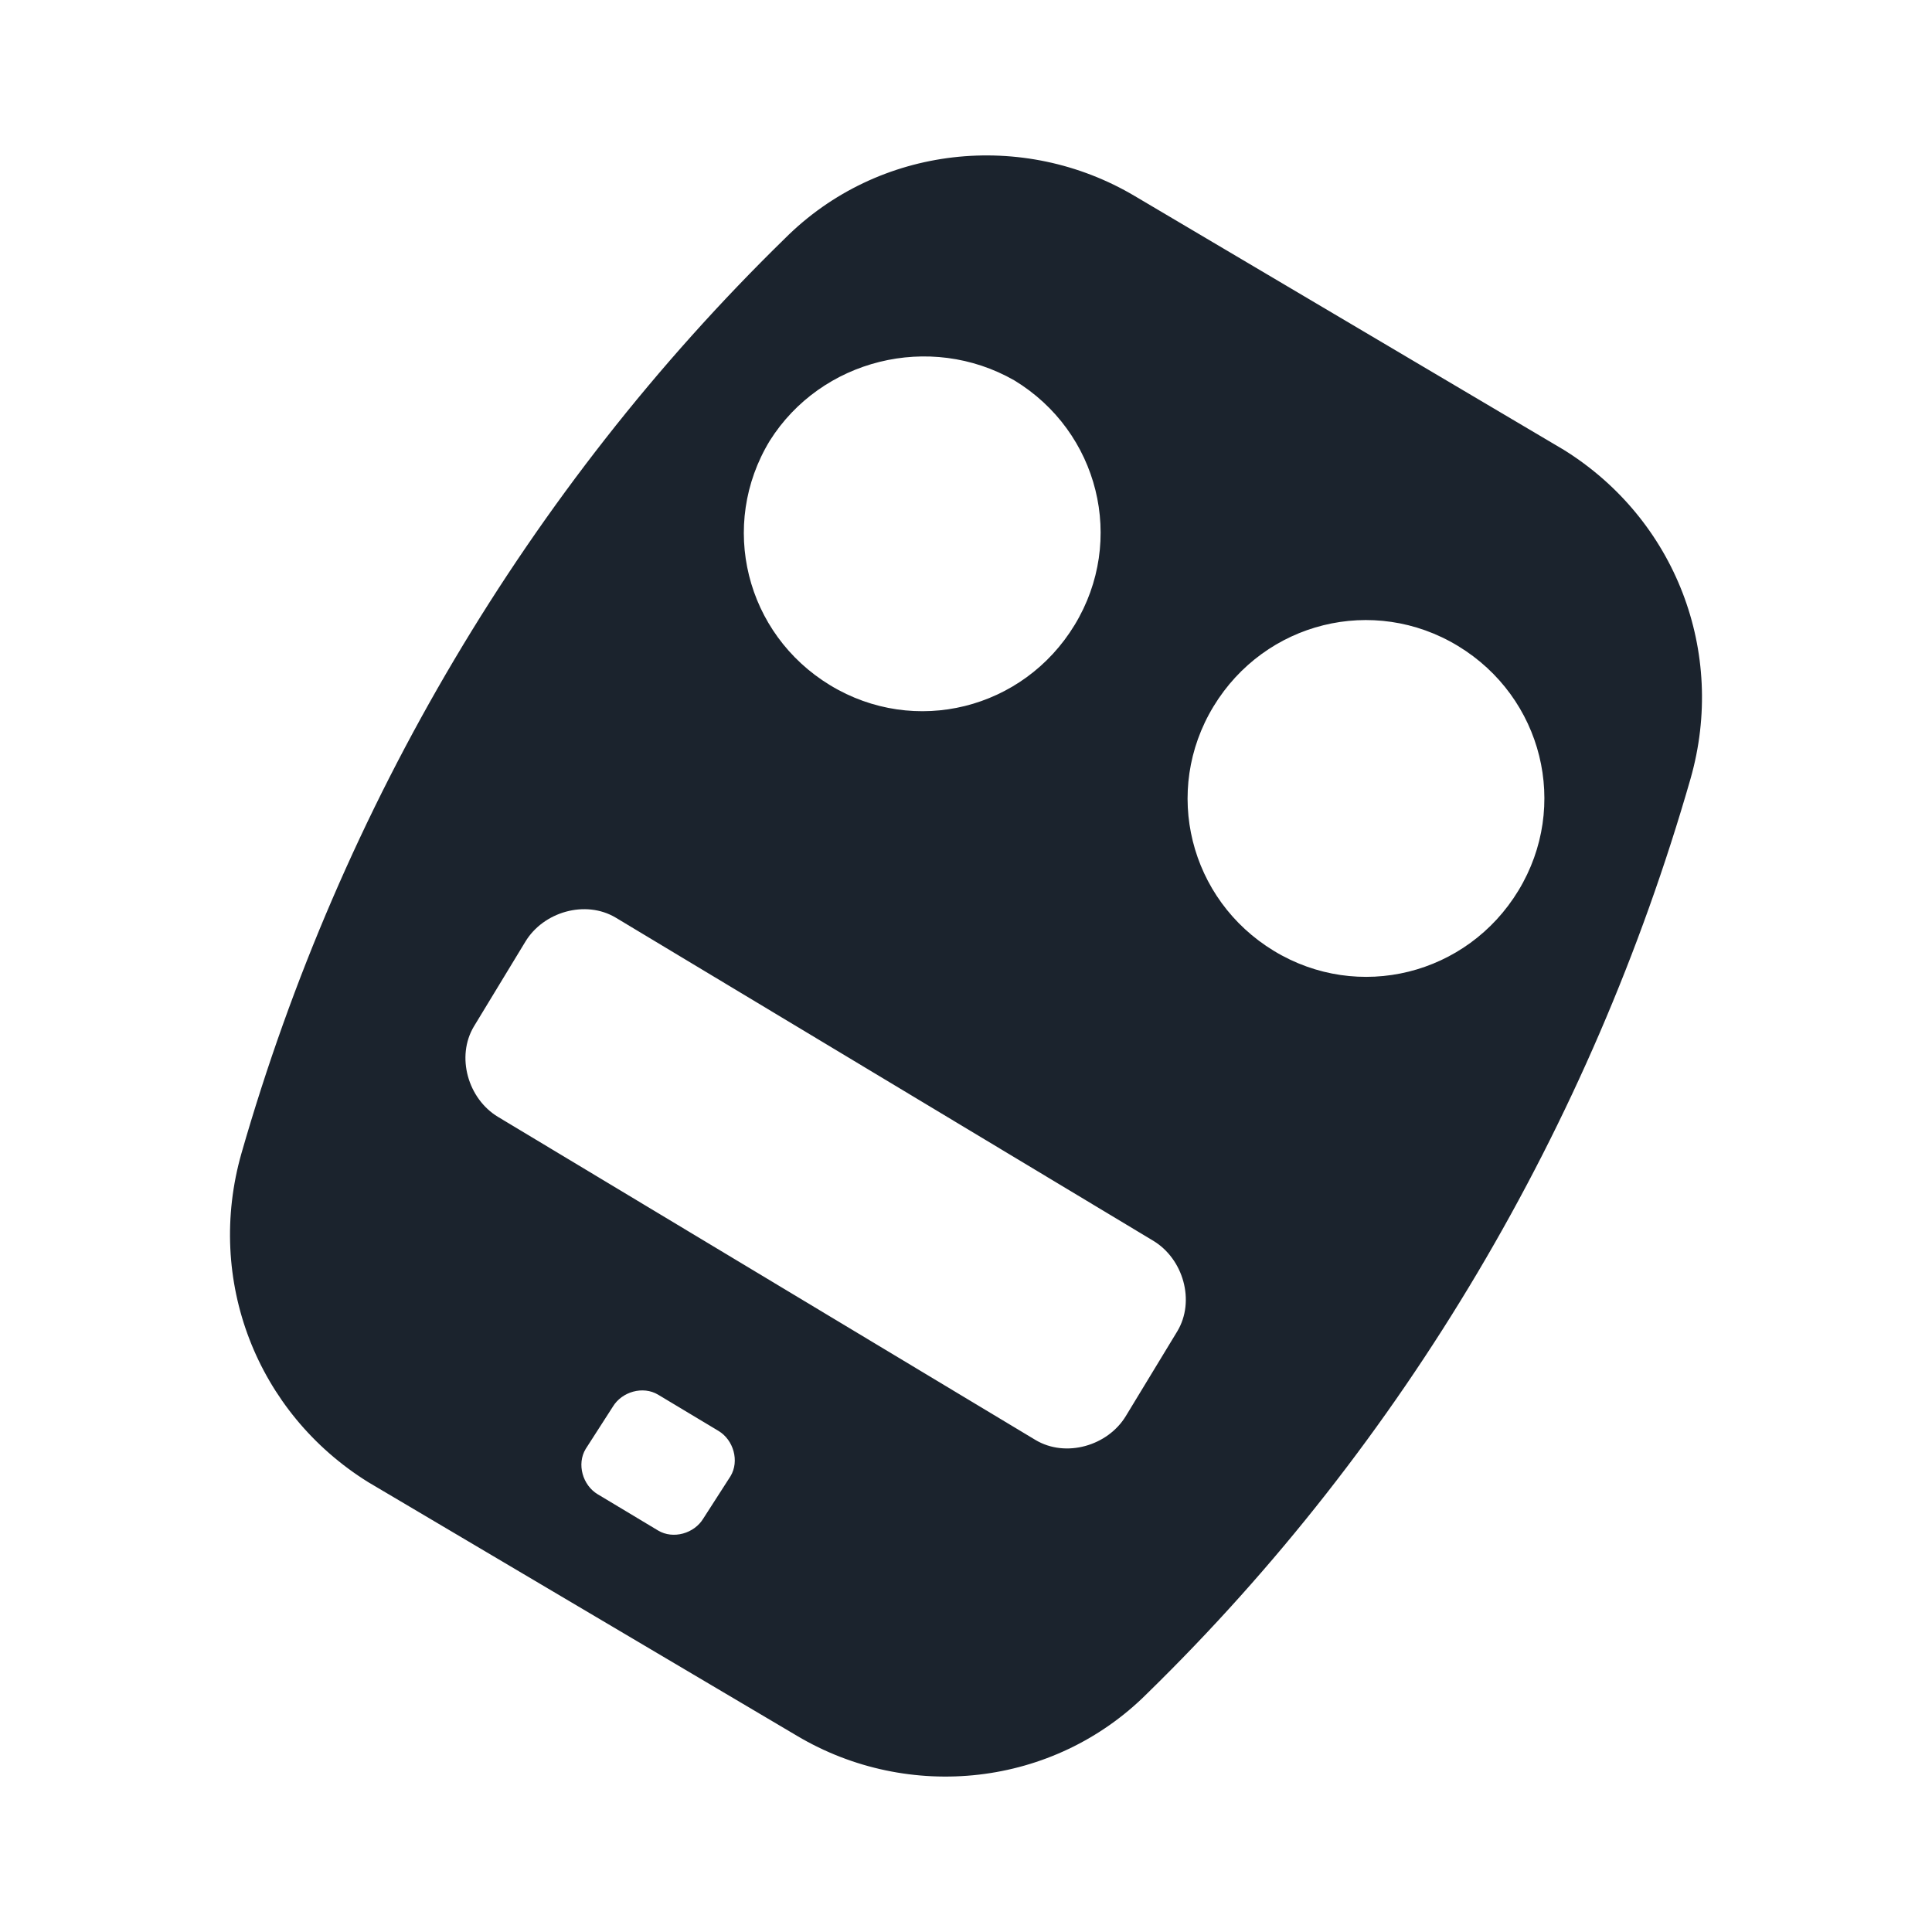 <?xml version="1.0" encoding="utf-8"?>
<!-- Generator: Adobe Illustrator 27.2.0, SVG Export Plug-In . SVG Version: 6.00 Build 0)  -->
<svg version="1.1" id="Livello_1" xmlns="http://www.w3.org/2000/svg" xmlns:xlink="http://www.w3.org/1999/xlink" x="0px" y="0px"
	 viewBox="0 0 64 64" style="enable-background:new 0 0 64 64;" xml:space="preserve">
<style type="text/css">
	.st0{fill:#1B232D;}
</style>
<path id="Tracciato_4" class="st0" d="M56,25.8c1.2-4.2-0.5-8.6-4.2-10.9l-7.1-4.2l-7.1-4.2C33.9,4.3,29.1,4.8,26,7.9
	c-8.5,8.3-14.7,18.8-18,30.3c-1.2,4.2,0.5,8.6,4.2,10.9l7.1,4.2l7.1,4.2c3.7,2.2,8.5,1.7,11.6-1.4C46.5,47.8,52.7,37.3,56,25.8z
	 M33.6,12.6c2.8,1.7,3.7,5.3,2,8.1s-5.3,3.7-8.1,2s-3.7-5.3-2-8.1C27.2,11.9,30.8,11,33.6,12.6L33.6,12.6L33.6,12.6z M37.3,46.9
	c-0.6,1-2,1.4-3,0.8l0,0L16.5,37c-1-0.6-1.4-2-0.8-3l0,0l1.7-2.8c0.6-1,2-1.4,3-0.8l17.8,10.7c1,0.6,1.4,2,0.8,3l0,0L37.3,46.9z
	 M42.2,31.5c-2.8-1.7-3.7-5.3-2-8.1s5.3-3.7,8.1-2c2.8,1.7,3.7,5.3,2,8.1C48.6,32.3,45,33.2,42.2,31.5L42.2,31.5L42.2,31.5z
	 M23.3,50.3c-0.3,0.5-1,0.7-1.5,0.4l-2-1.2c-0.5-0.3-0.7-1-0.4-1.5l0.9-1.4c0.3-0.5,1-0.7,1.5-0.4l2,1.2c0.5,0.3,0.7,1,0.4,1.5
	L23.3,50.3z"/>
</svg>
